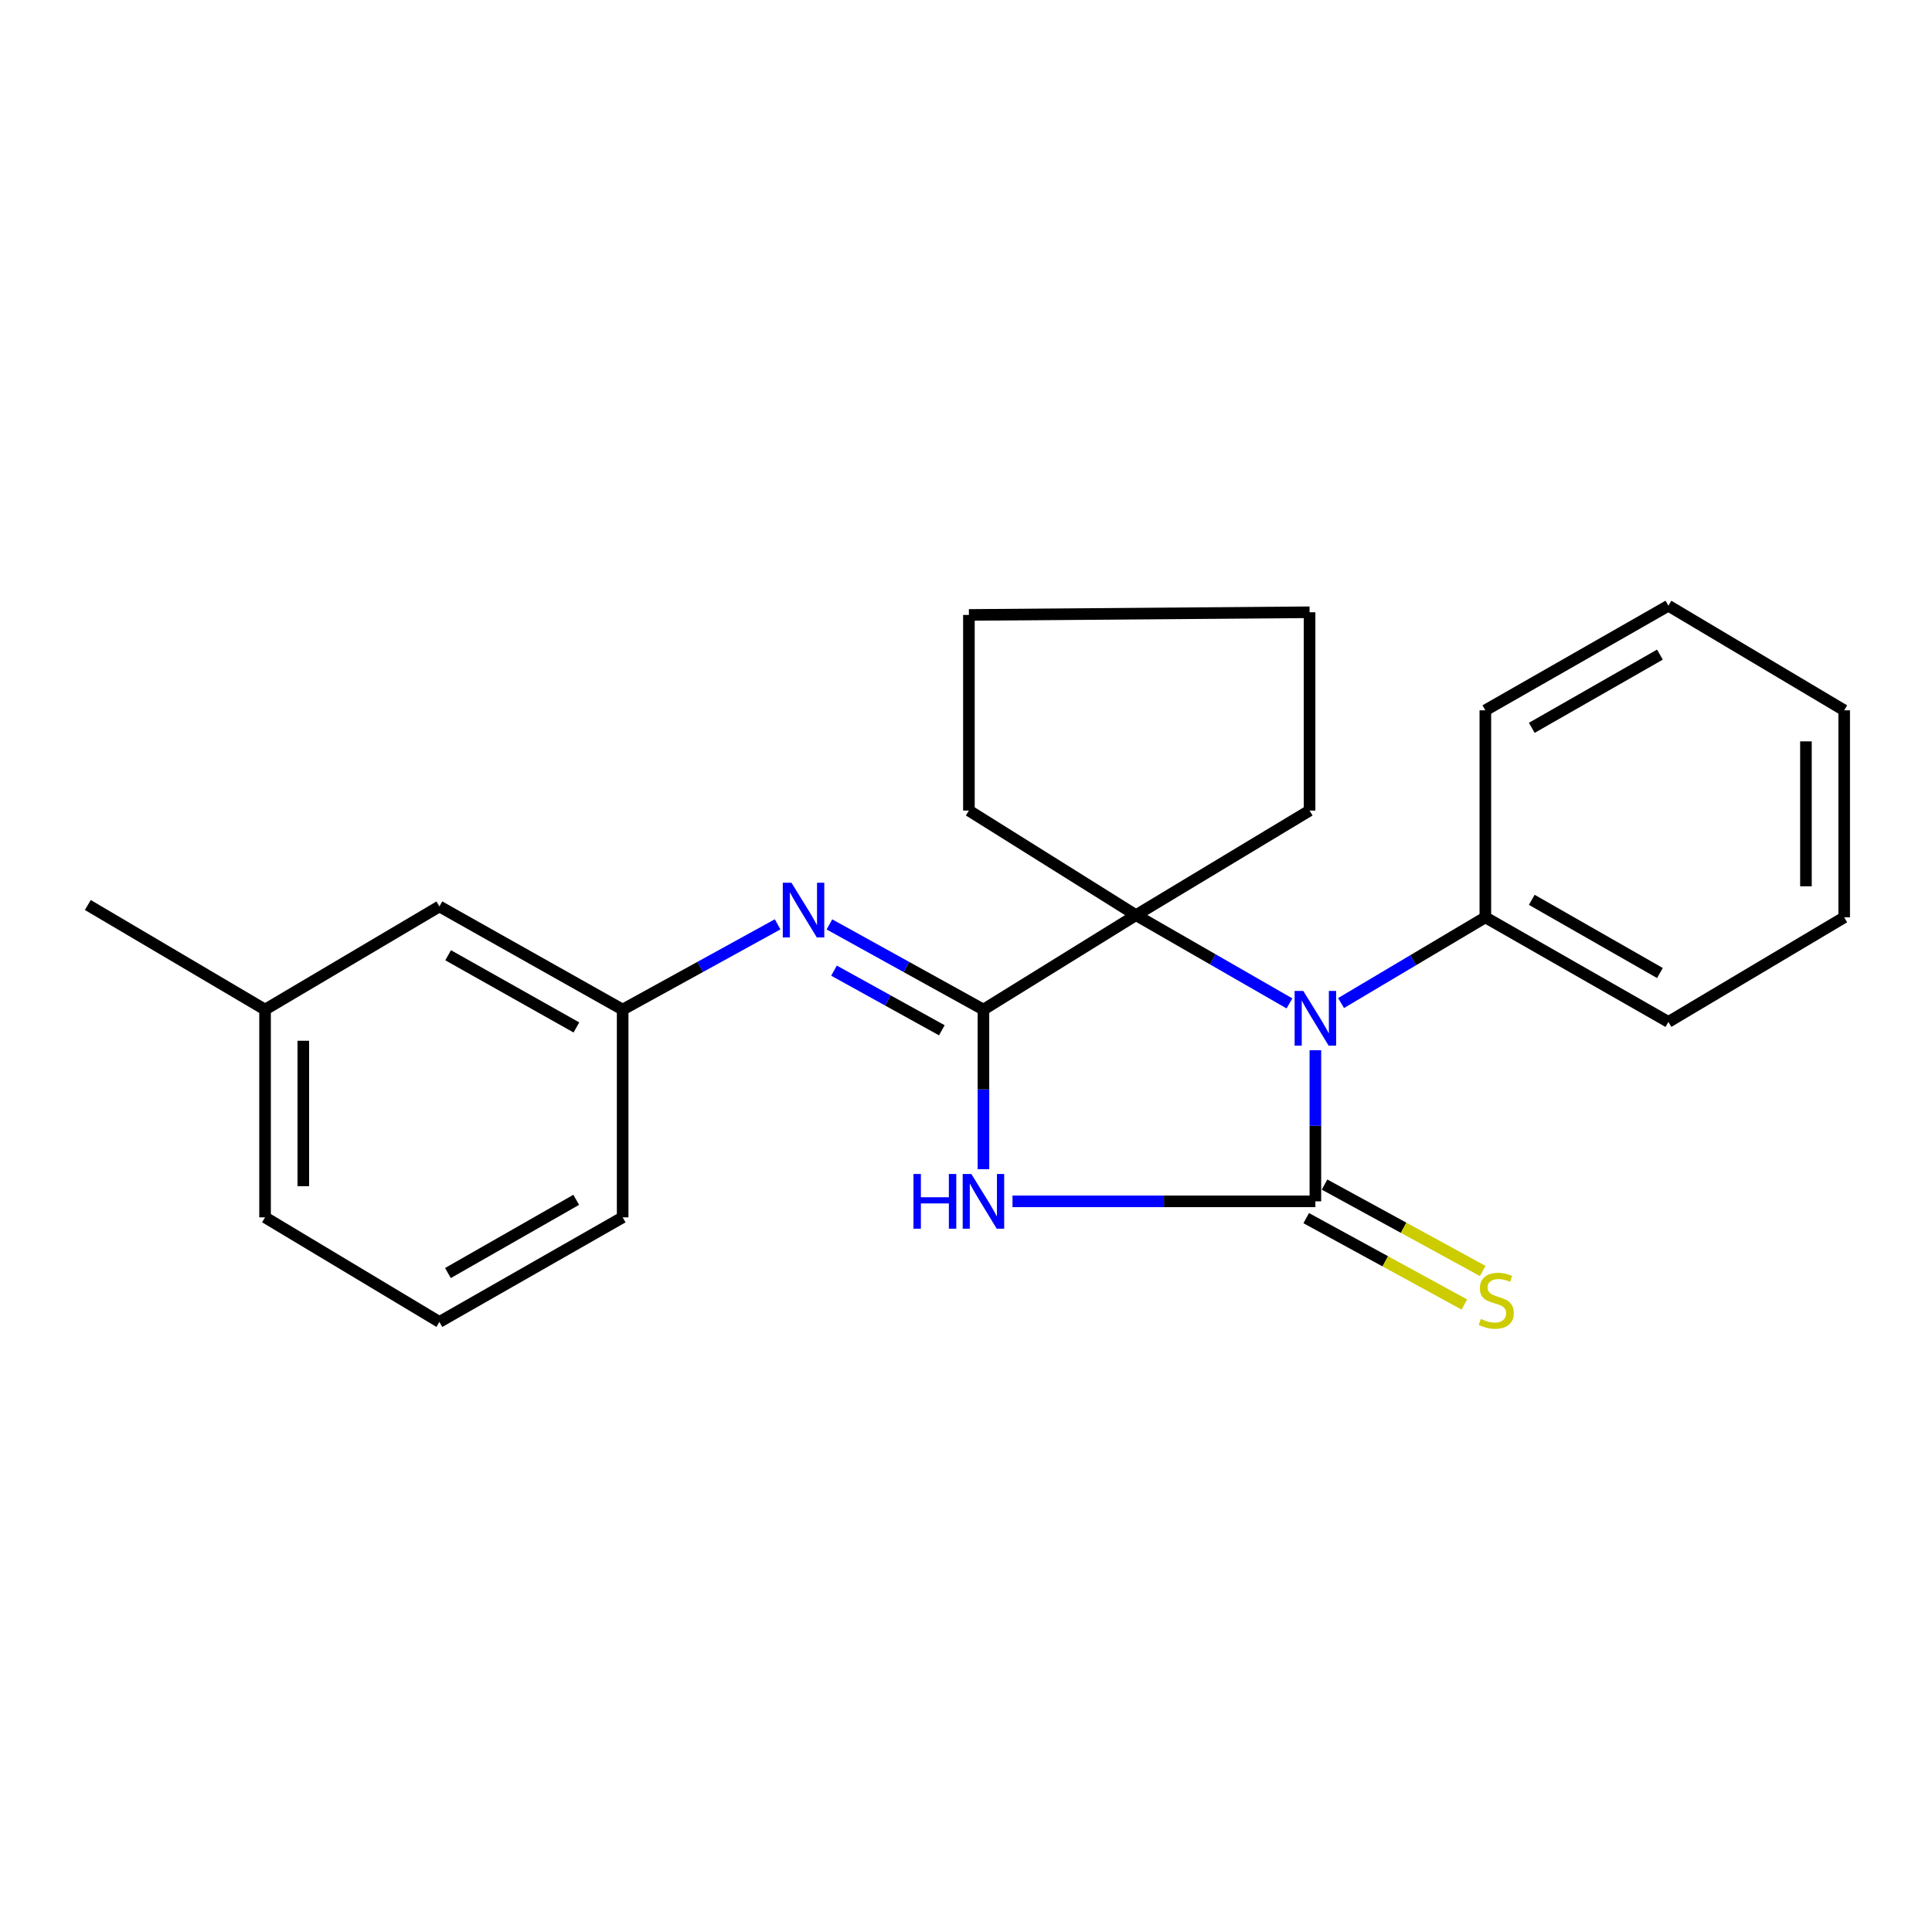 <?xml version='1.0' encoding='iso-8859-1'?>
<svg version='1.1' baseProfile='full'
              xmlns='http://www.w3.org/2000/svg'
                      xmlns:rdkit='http://www.rdkit.org/xml'
                      xmlns:xlink='http://www.w3.org/1999/xlink'
                  xml:space='preserve'
width='1000px' height='1000px' viewBox='0 0 1000 1000'>
<!-- END OF HEADER -->
<rect style='opacity:1.0;fill:#FFFFFF;stroke:none' width='1000' height='1000' x='0' y='0'> </rect>
<path class='bond-0' d='M 680.837,621.815 L 602.451,621.815' style='fill:none;fill-rule:evenodd;stroke:#000000;stroke-width:6px;stroke-linecap:butt;stroke-linejoin:miter;stroke-opacity:1' />
<path class='bond-0' d='M 602.451,621.815 L 524.064,621.815' style='fill:none;fill-rule:evenodd;stroke:#0000FF;stroke-width:6px;stroke-linecap:butt;stroke-linejoin:miter;stroke-opacity:1' />
<path class='bond-2' d='M 680.837,621.815 L 680.837,582.709' style='fill:none;fill-rule:evenodd;stroke:#000000;stroke-width:6px;stroke-linecap:butt;stroke-linejoin:miter;stroke-opacity:1' />
<path class='bond-2' d='M 680.837,582.709 L 680.837,543.603' style='fill:none;fill-rule:evenodd;stroke:#0000FF;stroke-width:6px;stroke-linecap:butt;stroke-linejoin:miter;stroke-opacity:1' />
<path class='bond-5' d='M 676.093,630.501 L 717.029,652.861' style='fill:none;fill-rule:evenodd;stroke:#000000;stroke-width:6px;stroke-linecap:butt;stroke-linejoin:miter;stroke-opacity:1' />
<path class='bond-5' d='M 717.029,652.861 L 757.965,675.222' style='fill:none;fill-rule:evenodd;stroke:#CCCC00;stroke-width:6px;stroke-linecap:butt;stroke-linejoin:miter;stroke-opacity:1' />
<path class='bond-5' d='M 685.582,613.129 L 726.518,635.489' style='fill:none;fill-rule:evenodd;stroke:#000000;stroke-width:6px;stroke-linecap:butt;stroke-linejoin:miter;stroke-opacity:1' />
<path class='bond-5' d='M 726.518,635.489 L 767.454,657.849' style='fill:none;fill-rule:evenodd;stroke:#CCCC00;stroke-width:6px;stroke-linecap:butt;stroke-linejoin:miter;stroke-opacity:1' />
<path class='bond-1' d='M 509.029,605.174 L 509.029,563.87' style='fill:none;fill-rule:evenodd;stroke:#0000FF;stroke-width:6px;stroke-linecap:butt;stroke-linejoin:miter;stroke-opacity:1' />
<path class='bond-1' d='M 509.029,563.87 L 509.029,522.566' style='fill:none;fill-rule:evenodd;stroke:#000000;stroke-width:6px;stroke-linecap:butt;stroke-linejoin:miter;stroke-opacity:1' />
<path class='bond-4' d='M 509.029,522.566 L 469.167,500.517' style='fill:none;fill-rule:evenodd;stroke:#000000;stroke-width:6px;stroke-linecap:butt;stroke-linejoin:miter;stroke-opacity:1' />
<path class='bond-4' d='M 469.167,500.517 L 429.305,478.467' style='fill:none;fill-rule:evenodd;stroke:#0000FF;stroke-width:6px;stroke-linecap:butt;stroke-linejoin:miter;stroke-opacity:1' />
<path class='bond-4' d='M 487.489,533.273 L 459.586,517.838' style='fill:none;fill-rule:evenodd;stroke:#000000;stroke-width:6px;stroke-linecap:butt;stroke-linejoin:miter;stroke-opacity:1' />
<path class='bond-4' d='M 459.586,517.838 L 431.683,502.404' style='fill:none;fill-rule:evenodd;stroke:#0000FF;stroke-width:6px;stroke-linecap:butt;stroke-linejoin:miter;stroke-opacity:1' />
<path class='bond-23' d='M 509.029,522.566 L 587.977,473.683' style='fill:none;fill-rule:evenodd;stroke:#000000;stroke-width:6px;stroke-linecap:butt;stroke-linejoin:miter;stroke-opacity:1' />
<path class='bond-3' d='M 667.419,519.36 L 627.698,496.522' style='fill:none;fill-rule:evenodd;stroke:#0000FF;stroke-width:6px;stroke-linecap:butt;stroke-linejoin:miter;stroke-opacity:1' />
<path class='bond-3' d='M 627.698,496.522 L 587.977,473.683' style='fill:none;fill-rule:evenodd;stroke:#000000;stroke-width:6px;stroke-linecap:butt;stroke-linejoin:miter;stroke-opacity:1' />
<path class='bond-6' d='M 694.135,519.175 L 731.475,496.996' style='fill:none;fill-rule:evenodd;stroke:#0000FF;stroke-width:6px;stroke-linecap:butt;stroke-linejoin:miter;stroke-opacity:1' />
<path class='bond-6' d='M 731.475,496.996 L 768.814,474.816' style='fill:none;fill-rule:evenodd;stroke:#000000;stroke-width:6px;stroke-linecap:butt;stroke-linejoin:miter;stroke-opacity:1' />
<path class='bond-9' d='M 587.977,473.683 L 677.835,419.544' style='fill:none;fill-rule:evenodd;stroke:#000000;stroke-width:6px;stroke-linecap:butt;stroke-linejoin:miter;stroke-opacity:1' />
<path class='bond-10' d='M 587.977,473.683 L 501.507,419.544' style='fill:none;fill-rule:evenodd;stroke:#000000;stroke-width:6px;stroke-linecap:butt;stroke-linejoin:miter;stroke-opacity:1' />
<path class='bond-7' d='M 402.493,478.434 L 362.39,500.5' style='fill:none;fill-rule:evenodd;stroke:#0000FF;stroke-width:6px;stroke-linecap:butt;stroke-linejoin:miter;stroke-opacity:1' />
<path class='bond-7' d='M 362.39,500.5 L 322.286,522.566' style='fill:none;fill-rule:evenodd;stroke:#000000;stroke-width:6px;stroke-linecap:butt;stroke-linejoin:miter;stroke-opacity:1' />
<path class='bond-14' d='M 768.814,474.816 L 863.566,528.944' style='fill:none;fill-rule:evenodd;stroke:#000000;stroke-width:6px;stroke-linecap:butt;stroke-linejoin:miter;stroke-opacity:1' />
<path class='bond-14' d='M 792.846,465.747 L 859.172,503.637' style='fill:none;fill-rule:evenodd;stroke:#000000;stroke-width:6px;stroke-linecap:butt;stroke-linejoin:miter;stroke-opacity:1' />
<path class='bond-15' d='M 768.814,474.816 L 768.814,367.66' style='fill:none;fill-rule:evenodd;stroke:#000000;stroke-width:6px;stroke-linecap:butt;stroke-linejoin:miter;stroke-opacity:1' />
<path class='bond-8' d='M 322.286,522.566 L 227.435,469.175' style='fill:none;fill-rule:evenodd;stroke:#000000;stroke-width:6px;stroke-linecap:butt;stroke-linejoin:miter;stroke-opacity:1' />
<path class='bond-8' d='M 298.349,531.807 L 231.953,494.433' style='fill:none;fill-rule:evenodd;stroke:#000000;stroke-width:6px;stroke-linecap:butt;stroke-linejoin:miter;stroke-opacity:1' />
<path class='bond-13' d='M 322.286,522.566 L 322.286,630.096' style='fill:none;fill-rule:evenodd;stroke:#000000;stroke-width:6px;stroke-linecap:butt;stroke-linejoin:miter;stroke-opacity:1' />
<path class='bond-11' d='M 227.435,469.175 L 137.193,522.566' style='fill:none;fill-rule:evenodd;stroke:#000000;stroke-width:6px;stroke-linecap:butt;stroke-linejoin:miter;stroke-opacity:1' />
<path class='bond-18' d='M 677.835,419.544 L 677.835,316.908' style='fill:none;fill-rule:evenodd;stroke:#000000;stroke-width:6px;stroke-linecap:butt;stroke-linejoin:miter;stroke-opacity:1' />
<path class='bond-19' d='M 501.507,419.544 L 501.507,318.294' style='fill:none;fill-rule:evenodd;stroke:#000000;stroke-width:6px;stroke-linecap:butt;stroke-linejoin:miter;stroke-opacity:1' />
<path class='bond-17' d='M 137.193,522.566 L 45.455,468.427' style='fill:none;fill-rule:evenodd;stroke:#000000;stroke-width:6px;stroke-linecap:butt;stroke-linejoin:miter;stroke-opacity:1' />
<path class='bond-26' d='M 137.193,522.566 L 137.193,630.096' style='fill:none;fill-rule:evenodd;stroke:#000000;stroke-width:6px;stroke-linecap:butt;stroke-linejoin:miter;stroke-opacity:1' />
<path class='bond-26' d='M 156.988,538.695 L 156.988,613.966' style='fill:none;fill-rule:evenodd;stroke:#000000;stroke-width:6px;stroke-linecap:butt;stroke-linejoin:miter;stroke-opacity:1' />
<path class='bond-12' d='M 227.435,684.235 L 322.286,630.096' style='fill:none;fill-rule:evenodd;stroke:#000000;stroke-width:6px;stroke-linecap:butt;stroke-linejoin:miter;stroke-opacity:1' />
<path class='bond-12' d='M 231.85,658.923 L 298.246,621.025' style='fill:none;fill-rule:evenodd;stroke:#000000;stroke-width:6px;stroke-linecap:butt;stroke-linejoin:miter;stroke-opacity:1' />
<path class='bond-16' d='M 227.435,684.235 L 137.193,630.096' style='fill:none;fill-rule:evenodd;stroke:#000000;stroke-width:6px;stroke-linecap:butt;stroke-linejoin:miter;stroke-opacity:1' />
<path class='bond-20' d='M 863.566,528.944 L 954.545,474.816' style='fill:none;fill-rule:evenodd;stroke:#000000;stroke-width:6px;stroke-linecap:butt;stroke-linejoin:miter;stroke-opacity:1' />
<path class='bond-21' d='M 768.814,367.66 L 863.566,313.521' style='fill:none;fill-rule:evenodd;stroke:#000000;stroke-width:6px;stroke-linecap:butt;stroke-linejoin:miter;stroke-opacity:1' />
<path class='bond-21' d='M 792.848,376.726 L 859.174,338.829' style='fill:none;fill-rule:evenodd;stroke:#000000;stroke-width:6px;stroke-linecap:butt;stroke-linejoin:miter;stroke-opacity:1' />
<path class='bond-24' d='M 677.835,316.908 L 501.507,318.294' style='fill:none;fill-rule:evenodd;stroke:#000000;stroke-width:6px;stroke-linecap:butt;stroke-linejoin:miter;stroke-opacity:1' />
<path class='bond-25' d='M 954.545,474.816 L 954.545,367.66' style='fill:none;fill-rule:evenodd;stroke:#000000;stroke-width:6px;stroke-linecap:butt;stroke-linejoin:miter;stroke-opacity:1' />
<path class='bond-25' d='M 934.751,458.743 L 934.751,383.733' style='fill:none;fill-rule:evenodd;stroke:#000000;stroke-width:6px;stroke-linecap:butt;stroke-linejoin:miter;stroke-opacity:1' />
<path class='bond-22' d='M 863.566,313.521 L 954.545,367.66' style='fill:none;fill-rule:evenodd;stroke:#000000;stroke-width:6px;stroke-linecap:butt;stroke-linejoin:miter;stroke-opacity:1' />
<path  class='atom-1' d='M 472.809 607.655
L 476.649 607.655
L 476.649 619.695
L 491.129 619.695
L 491.129 607.655
L 494.969 607.655
L 494.969 635.975
L 491.129 635.975
L 491.129 622.895
L 476.649 622.895
L 476.649 635.975
L 472.809 635.975
L 472.809 607.655
' fill='#0000FF'/>
<path  class='atom-1' d='M 502.769 607.655
L 512.049 622.655
Q 512.969 624.135, 514.449 626.815
Q 515.929 629.495, 516.009 629.655
L 516.009 607.655
L 519.769 607.655
L 519.769 635.975
L 515.889 635.975
L 505.929 619.575
Q 504.769 617.655, 503.529 615.455
Q 502.329 613.255, 501.969 612.575
L 501.969 635.975
L 498.289 635.975
L 498.289 607.655
L 502.769 607.655
' fill='#0000FF'/>
<path  class='atom-3' d='M 674.577 512.915
L 683.857 527.915
Q 684.777 529.395, 686.257 532.075
Q 687.737 534.755, 687.817 534.915
L 687.817 512.915
L 691.577 512.915
L 691.577 541.235
L 687.697 541.235
L 677.737 524.835
Q 676.577 522.915, 675.337 520.715
Q 674.137 518.515, 673.777 517.835
L 673.777 541.235
L 670.097 541.235
L 670.097 512.915
L 674.577 512.915
' fill='#0000FF'/>
<path  class='atom-5' d='M 409.645 456.895
L 418.925 471.895
Q 419.845 473.375, 421.325 476.055
Q 422.805 478.735, 422.885 478.895
L 422.885 456.895
L 426.645 456.895
L 426.645 485.215
L 422.765 485.215
L 412.805 468.815
Q 411.645 466.895, 410.405 464.695
Q 409.205 462.495, 408.845 461.815
L 408.845 485.215
L 405.165 485.215
L 405.165 456.895
L 409.645 456.895
' fill='#0000FF'/>
<path  class='atom-6' d='M 766.456 682.672
Q 766.776 682.792, 768.096 683.352
Q 769.416 683.912, 770.856 684.272
Q 772.336 684.592, 773.776 684.592
Q 776.456 684.592, 778.016 683.312
Q 779.576 681.992, 779.576 679.712
Q 779.576 678.152, 778.776 677.192
Q 778.016 676.232, 776.816 675.712
Q 775.616 675.192, 773.616 674.592
Q 771.096 673.832, 769.576 673.112
Q 768.096 672.392, 767.016 670.872
Q 765.976 669.352, 765.976 666.792
Q 765.976 663.232, 768.376 661.032
Q 770.816 658.832, 775.616 658.832
Q 778.896 658.832, 782.616 660.392
L 781.696 663.472
Q 778.296 662.072, 775.736 662.072
Q 772.976 662.072, 771.456 663.232
Q 769.936 664.352, 769.976 666.312
Q 769.976 667.832, 770.736 668.752
Q 771.536 669.672, 772.656 670.192
Q 773.816 670.712, 775.736 671.312
Q 778.296 672.112, 779.816 672.912
Q 781.336 673.712, 782.416 675.352
Q 783.536 676.952, 783.536 679.712
Q 783.536 683.632, 780.896 685.752
Q 778.296 687.832, 773.936 687.832
Q 771.416 687.832, 769.496 687.272
Q 767.616 686.752, 765.376 685.832
L 766.456 682.672
' fill='#CCCC00'/>
</svg>
